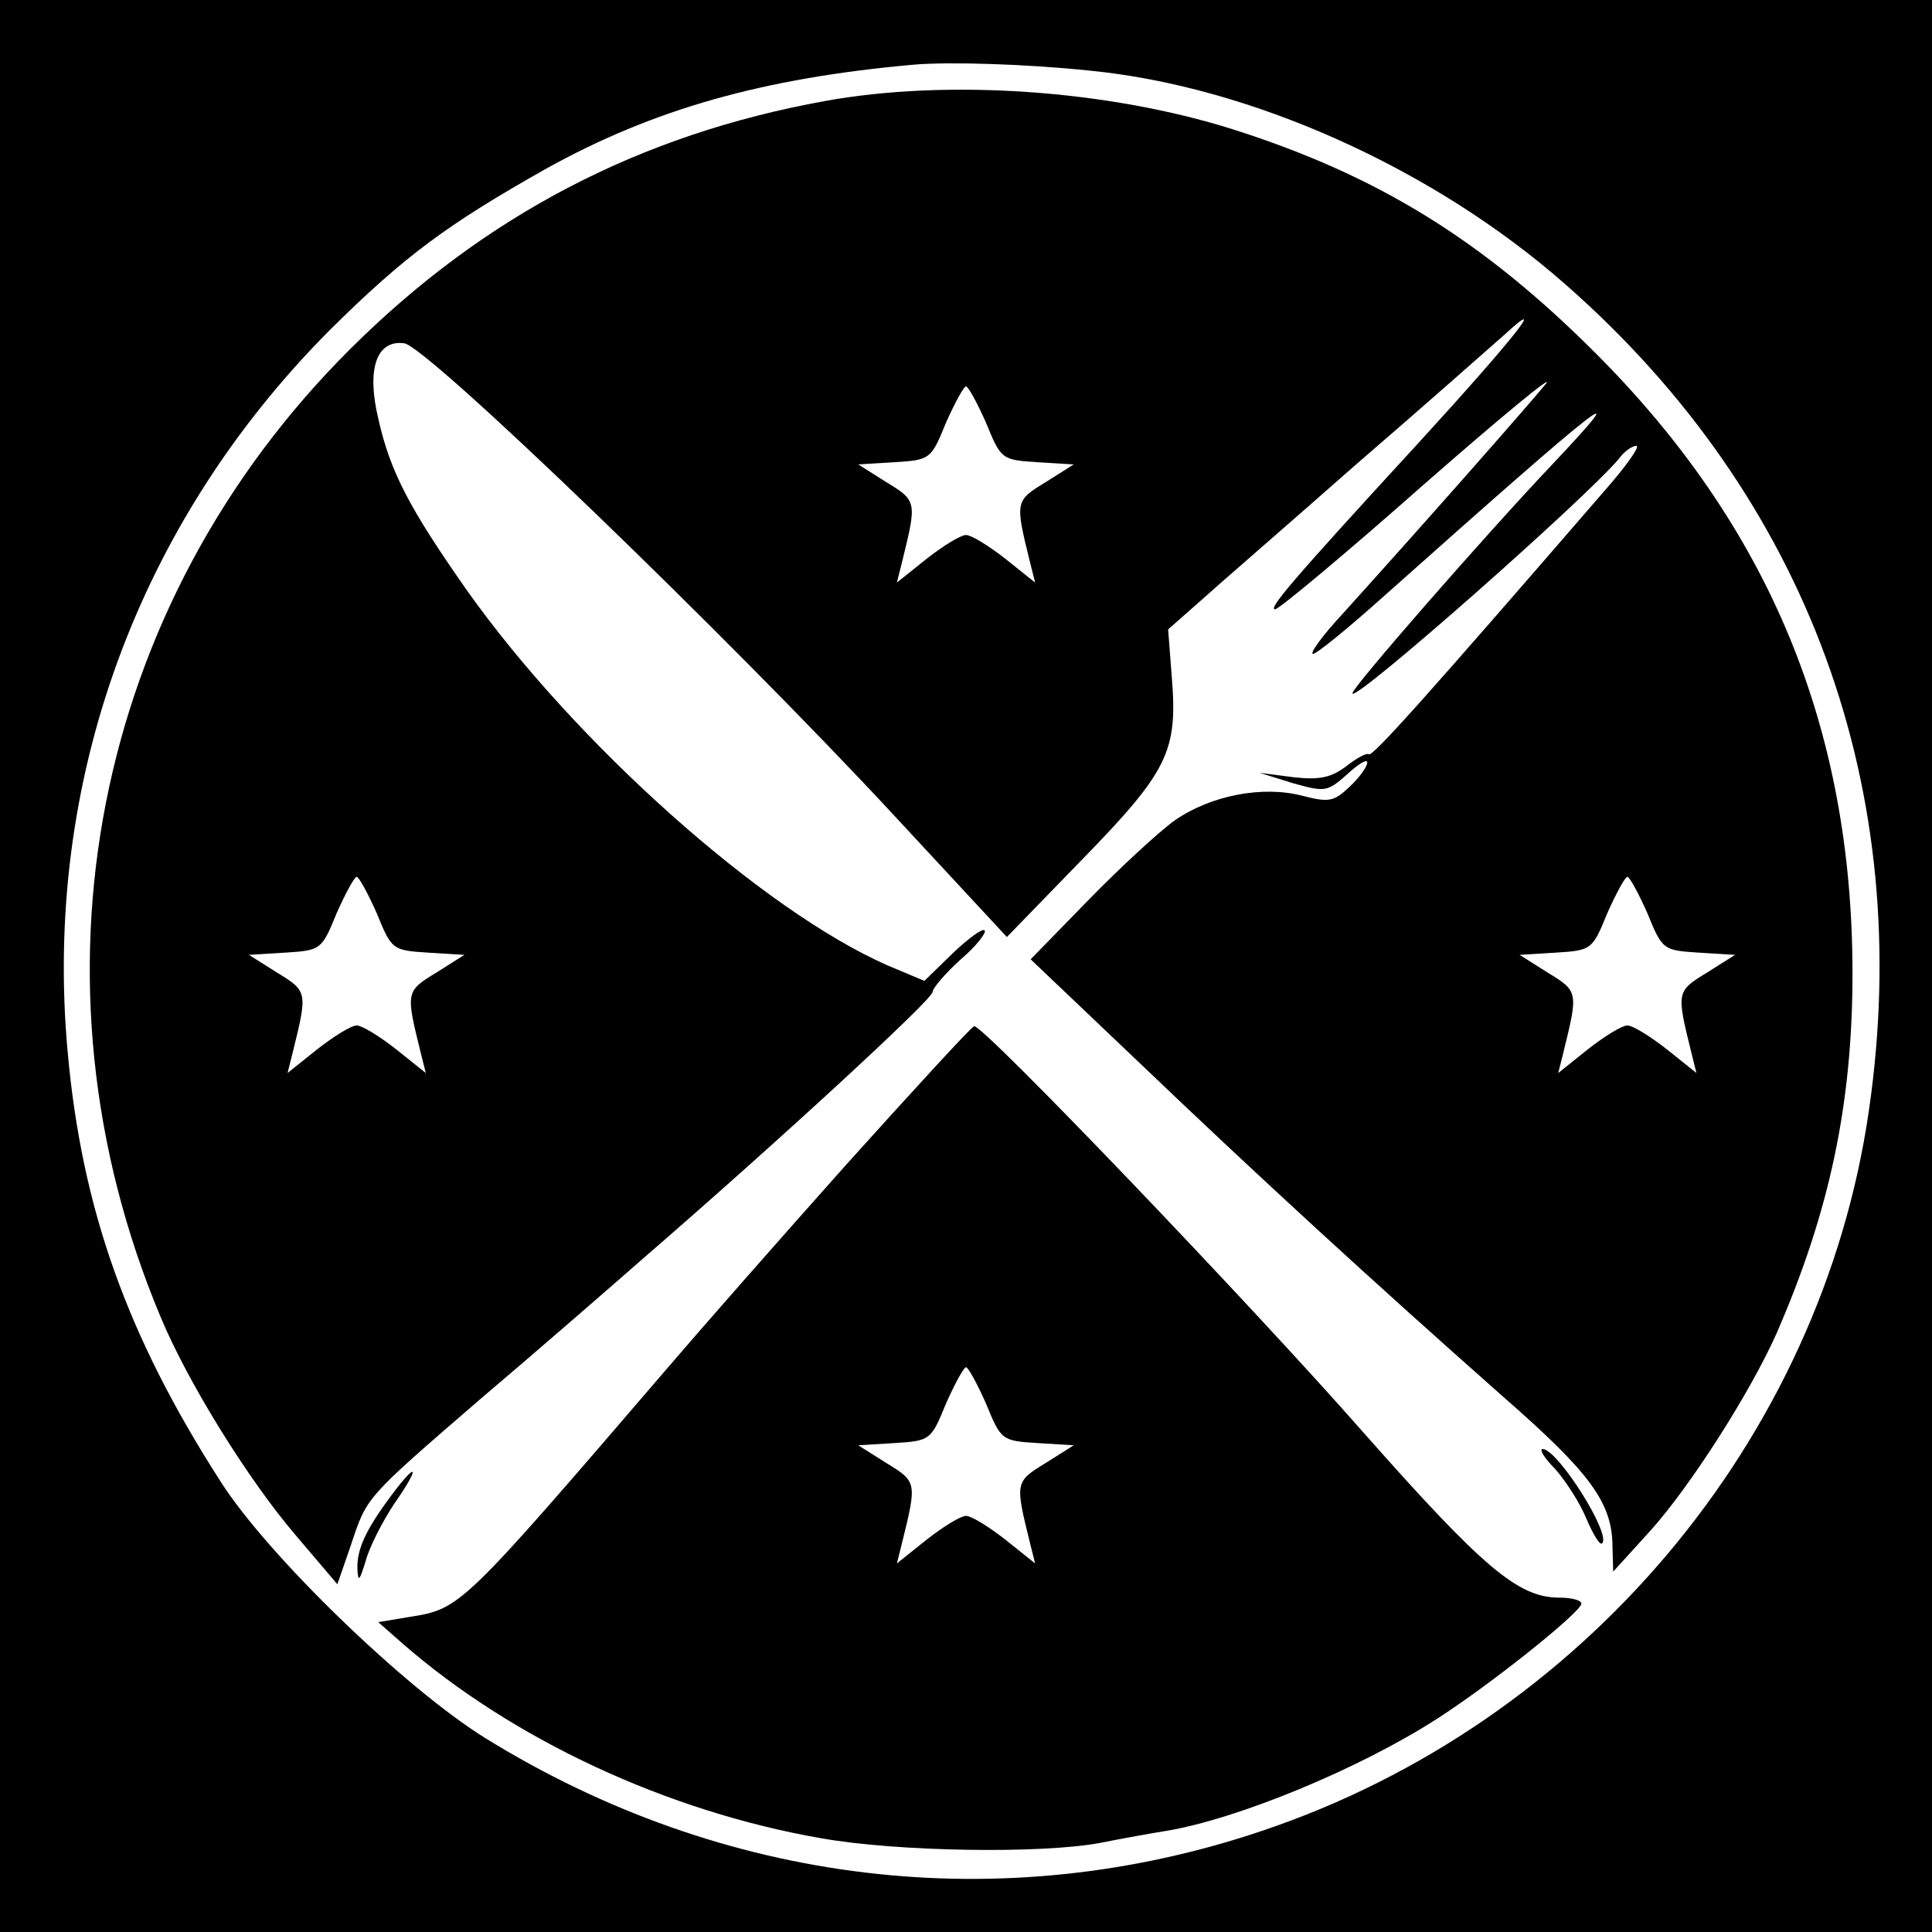 <?xml version="1.0" standalone="no"?>
<!DOCTYPE svg PUBLIC "-//W3C//DTD SVG 20010904//EN"
 "http://www.w3.org/TR/2001/REC-SVG-20010904/DTD/svg10.dtd">
<svg version="1.0" xmlns="http://www.w3.org/2000/svg"
 width="260pt" height="260pt" viewBox="0 0 260 260"
 preserveAspectRatio="xMidYMid meet">
<g transform="translate(0,260) scale(0.1,-0.1)"
fill="#000000" stroke="none">
<path d="M0 1300 l0 -1300 1300 0 1300 0 0 1300 0 1300 -1300 0 -1300 0 0
-1300z m1466 1205 c217 -21 464 -132 641 -288 326 -286 471 -681 408 -1112
-64 -442 -385 -824 -817 -969 -350 -118 -725 -73 -1045 125 -108 67 -293 246
-356 345 -126 196 -187 367 -206 579 -33 363 94 711 353 971 101 100 158 142
291 217 144 80 292 122 495 140 46 4 150 1 236 -8z"/>
<path d="M1110 2464 c-249 -45 -458 -154 -638 -333 -347 -345 -446 -850 -256
-1303 37 -89 118 -219 181 -293 l57 -67 18 52 c22 66 18 62 173 196 72 61 171
147 220 190 178 154 390 349 390 359 0 5 17 25 38 44 21 18 35 36 32 39 -3 3
-22 -11 -43 -31 l-38 -37 -50 21 c-168 74 -420 299 -566 505 -77 110 -103 159
-119 231 -16 67 -2 106 35 101 31 -4 438 -397 657 -633 l154 -166 101 104
c116 119 129 146 121 245 l-5 65 42 37 c22 20 118 103 211 185 94 81 183 160
199 174 62 57 14 -4 -115 -145 -171 -186 -203 -224 -193 -224 5 0 95 75 199
167 105 92 179 153 165 136 -23 -28 -152 -175 -274 -310 -27 -29 -44 -53 -39
-53 5 0 49 36 98 80 294 262 341 299 224 175 -91 -96 -269 -300 -269 -308 0
-15 315 263 359 316 7 10 18 17 23 17 6 0 -14 -28 -44 -62 -237 -274 -312
-358 -316 -353 -3 2 -16 -5 -30 -16 -20 -15 -35 -19 -71 -15 l-46 6 45 -14
c43 -12 46 -12 73 12 15 14 27 21 27 16 0 -6 -11 -21 -24 -33 -21 -20 -28 -21
-63 -12 -53 14 -123 1 -172 -33 -21 -15 -73 -63 -116 -107 l-78 -80 144 -137
c161 -154 317 -297 490 -450 119 -104 149 -144 149 -204 l1 -33 50 55 c54 60
135 187 170 266 71 163 102 308 102 484 0 330 -112 601 -346 835 -152 152
-293 239 -488 301 -168 53 -384 68 -549 38z m217 -433 c20 -49 21 -50 69 -53
l49 -3 -38 -24 c-41 -25 -41 -26 -21 -107 l7 -28 -40 32 c-23 18 -46 32 -53
32 -7 0 -30 -14 -53 -32 l-40 -32 7 28 c20 81 20 82 -21 107 l-38 24 49 3 c48
3 49 4 69 53 12 27 24 49 27 49 3 0 15 -22 27 -49z m-820 -660 c20 -49 21 -50
69 -53 l49 -3 -38 -24 c-41 -25 -41 -26 -21 -107 l7 -28 -40 32 c-23 18 -46
32 -53 32 -7 0 -30 -14 -53 -32 l-40 -32 7 28 c20 81 20 82 -21 107 l-38 24
49 3 c48 3 49 4 69 53 12 27 24 49 27 49 3 0 15 -22 27 -49z m1710 0 c20 -49
21 -50 69 -53 l49 -3 -38 -24 c-41 -25 -41 -26 -21 -107 l7 -28 -40 32 c-23
18 -46 32 -53 32 -7 0 -30 -14 -53 -32 l-40 -32 7 28 c20 81 20 82 -21 107
l-38 24 49 3 c48 3 49 4 69 53 12 27 24 49 27 49 3 0 15 -22 27 -49z"/>
<path d="M1140 1034 c-91 -102 -199 -225 -240 -273 -280 -326 -280 -326 -349
-337 l-42 -7 33 -29 c148 -129 356 -226 564 -262 102 -18 296 -21 375 -6 30 6
69 13 88 16 97 16 261 84 365 151 73 47 188 139 194 154 2 5 -12 9 -30 9 -55
0 -103 41 -263 222 -151 172 -512 549 -524 547 -3 0 -80 -84 -171 -185z m187
-323 c20 -49 21 -50 69 -53 l49 -3 -38 -24 c-41 -25 -41 -26 -21 -107 l7 -28
-40 32 c-23 18 -46 32 -53 32 -7 0 -30 -14 -53 -32 l-40 -32 7 28 c20 81 20
82 -21 107 l-38 24 49 3 c48 3 49 4 69 53 12 27 24 49 27 49 3 0 15 -22 27
-49z"/>
<path d="M2093 623 c14 -16 33 -45 42 -67 9 -21 18 -36 21 -33 13 12 -60 127
-80 127 -5 0 2 -12 17 -27z"/>
<path d="M527 588 c-35 -47 -47 -73 -46 -100 1 -18 3 -15 11 11 5 19 23 54 39
78 35 50 31 58 -4 11z"/>
</g>
</svg>
